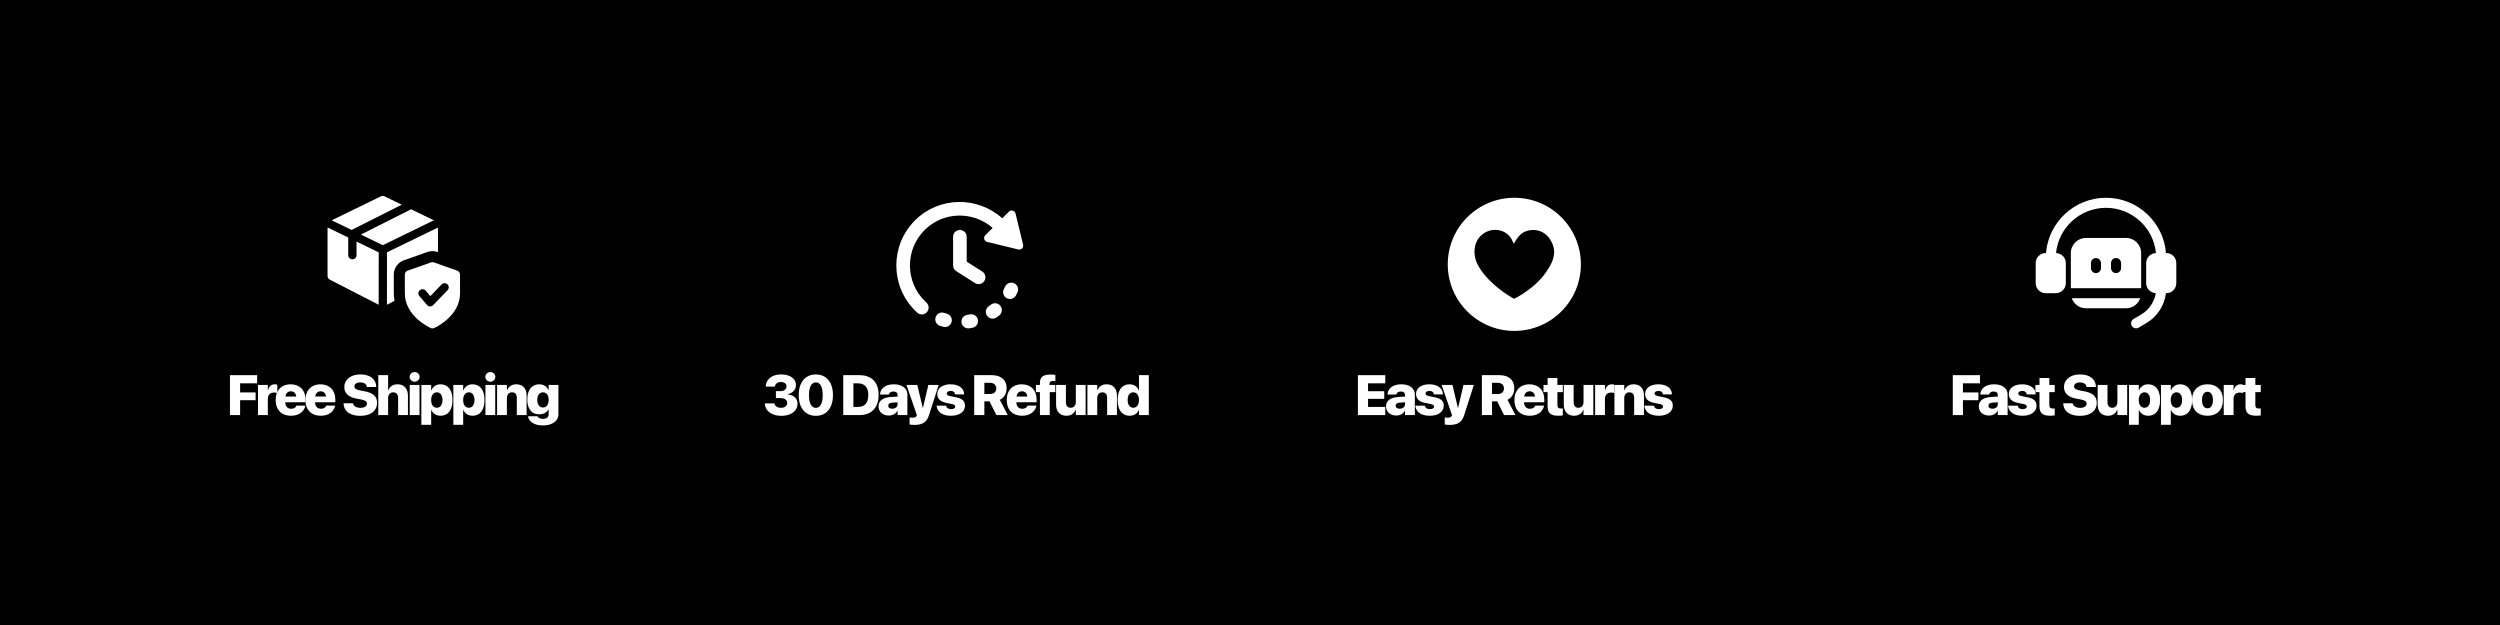 <svg version="1.2" preserveAspectRatio="xMidYMid meet" height="1000" viewBox="0 0 3000 750" zoomAndPan="magnify" width="4000" xmlns:xlink="http://www.w3.org/1999/xlink" xmlns="http://www.w3.org/2000/svg"><defs><clipPath id="0293e049a8"><path d="M 485 314 L 552.047 314 L 552.047 394.074 L 485 394.074 Z M 485 314"></path></clipPath><clipPath id="da9c368ee0"><path d="M 398 235.074 L 483 235.074 L 483 276 L 398 276 Z M 398 235.074"></path></clipPath><clipPath id="41271167b2"><path d="M 393.047 272 L 455 272 L 455 366 L 393.047 366 Z M 393.047 272"></path></clipPath><clipPath id="eb47d8f80c"><path d="M 1153 377 L 1174 377 L 1174 394.074 L 1153 394.074 Z M 1153 377"></path></clipPath><clipPath id="ff53aa0d75"><path d="M 1737.301 237.324 L 1897.051 237.324 L 1897.051 397.074 L 1737.301 397.074 Z M 1737.301 237.324"></path></clipPath><clipPath id="d23afb65ae"><path d="M 2442.824 237.324 L 2611.574 237.324 L 2611.574 394.074 L 2442.824 394.074 Z M 2442.824 237.324"></path></clipPath></defs><g id="e7b7749eba"><rect style="fill:#ffffff;fill-opacity:1;stroke:none;" height="750" y="0" width="3000" x="0"></rect><rect style="fill:#000000;fill-opacity:1;stroke:none;" height="750" y="0" width="3000" x="0"></rect><g clip-path="url(#0293e049a8)" clip-rule="nonzero"><path d="M 548.734 324.797 L 520.578 314.859 C 519.504 314.477 518.34 314.477 517.266 314.859 L 489.109 324.797 C 487.121 325.492 485.797 327.375 485.797 329.48 L 485.797 351.84 C 485.797 379.605 515.648 393.094 516.914 393.648 C 517.559 393.934 518.234 394.074 518.922 394.074 C 519.613 394.074 520.289 393.934 520.93 393.648 C 522.195 393.094 552.047 379.605 552.047 351.84 L 552.047 329.48 C 552.047 327.375 550.723 325.492 548.734 324.797 Z M 537.102 348.215 L 519.789 366.176 C 518.852 367.148 517.559 367.691 516.215 367.691 L 516.074 367.691 C 514.676 367.652 513.359 367.023 512.445 365.965 L 503.254 355.266 C 501.465 353.184 501.711 350.043 503.793 348.254 C 505.879 346.469 509.004 346.711 510.801 348.785 L 516.434 355.344 L 529.953 341.312 C 531.867 339.332 535.016 339.285 536.98 341.18 C 538.945 343.094 539.004 346.242 537.102 348.215 Z M 537.102 348.215" style="stroke:none;fill-rule:nonzero;fill:#ffffff;fill-opacity:1;"></path></g><g clip-path="url(#da9c368ee0)" clip-rule="nonzero"><path d="M 482.086 245.609 L 421.934 275.949 L 398.016 264.355 L 457.113 235.605 C 458.438 234.941 460.027 234.941 461.418 235.605 Z M 482.086 245.609" style="stroke:none;fill-rule:nonzero;fill:#ffffff;fill-opacity:1;"></path></g><path d="M 520.578 264.355 L 459.363 294.234 L 436.441 283.105 L 433.129 281.449 L 493.352 251.105 L 496.664 252.762 Z M 520.578 264.355" style="stroke:none;fill-rule:nonzero;fill:#ffffff;fill-opacity:1;"></path><g clip-path="url(#41271167b2)" clip-rule="nonzero"><path d="M 454.461 302.848 L 454.395 365.719 L 395.766 335.574 C 394.109 334.715 393.047 332.992 393.047 331.137 L 393.047 272.969 L 417.891 285.027 L 417.891 306.227 C 417.891 308.941 420.145 311.195 422.859 311.195 C 425.578 311.195 427.828 308.941 427.828 306.227 L 427.828 289.93 L 431.141 291.52 Z M 454.461 302.848" style="stroke:none;fill-rule:nonzero;fill:#ffffff;fill-opacity:1;"></path></g><path d="M 525.613 302.582 L 525.02 302.383 C 523.031 301.656 520.977 301.324 518.922 301.324 C 516.867 301.324 514.816 301.656 512.828 302.383 L 484.738 312.32 C 477.449 314.84 472.547 321.73 472.547 329.48 L 472.547 351.805 C 472.547 354.988 472.812 358.102 473.41 361.016 L 464.332 365.652 L 464.398 302.781 L 525.547 273.035 C 525.613 280.125 525.613 295.625 525.613 302.582 Z M 525.613 302.582" style="stroke:none;fill-rule:nonzero;fill:#ffffff;fill-opacity:1;"></path><path d="M 1227.723 293.664 L 1218.637 256.203 C 1217.785 252.629 1213.328 251.379 1210.719 253.977 L 1202.734 261.957 C 1172.809 235.078 1126.707 235.75 1097.918 264.539 C 1068.152 294.305 1068.152 342.762 1097.918 372.527 C 1098.832 373.441 1099.762 374.324 1100.707 375.188 C 1102.277 376.613 1104.234 377.305 1106.191 377.305 C 1108.418 377.305 1110.648 376.406 1112.25 374.629 C 1115.277 371.277 1115.023 366.117 1111.688 363.07 L 1109.477 360.969 C 1086.074 337.566 1086.074 299.5 1109.477 276.098 C 1131.902 253.703 1167.629 252.996 1191.176 273.516 L 1182.344 282.348 C 1179.73 284.961 1180.984 289.398 1184.574 290.281 L 1222.016 299.371 C 1225.465 300.203 1228.559 297.094 1227.723 293.664 Z M 1227.723 293.664" style="stroke:none;fill-rule:nonzero;fill:#ffffff;fill-opacity:1;"></path><path d="M 1178.723 325.867 L 1160.047 313.973 L 1160.047 284.16 C 1160.047 279.637 1156.395 275.984 1151.875 275.984 C 1147.352 275.984 1143.699 279.637 1143.699 284.16 L 1143.699 318.461 C 1143.699 321.25 1145.125 323.863 1147.48 325.355 L 1169.938 339.652 C 1171.301 340.516 1172.824 340.934 1174.316 340.934 C 1177.008 340.934 1179.652 339.605 1181.223 337.152 C 1183.645 333.336 1182.52 328.285 1178.723 325.867 Z M 1178.723 325.867" style="stroke:none;fill-rule:nonzero;fill:#ffffff;fill-opacity:1;"></path><path d="M 1136.117 376.375 L 1133.07 375.461 C 1128.793 374.02 1124.16 376.375 1122.75 380.656 C 1121.32 384.934 1123.664 389.566 1127.941 390.977 C 1129.242 391.41 1130.539 391.793 1131.852 392.148 C 1132.559 392.34 1133.281 392.438 1134 392.438 C 1137.609 392.438 1140.895 390.031 1141.887 386.395 C 1143.059 382.051 1140.477 377.543 1136.117 376.375 Z M 1136.117 376.375" style="stroke:none;fill-rule:nonzero;fill:#ffffff;fill-opacity:1;"></path><g clip-path="url(#eb47d8f80c)" clip-rule="nonzero"><path d="M 1163.863 377.273 L 1160.707 377.816 C 1156.234 378.473 1153.156 382.641 1153.812 387.098 C 1154.406 391.152 1157.902 394.07 1161.891 394.07 C 1162.293 394.07 1162.691 394.039 1163.094 393.977 C 1164.441 393.781 1165.77 393.543 1167.086 393.285 C 1171.508 392.387 1174.379 388.094 1173.48 383.652 C 1172.598 379.242 1168.289 376.375 1163.863 377.273 Z M 1163.863 377.273" style="stroke:none;fill-rule:nonzero;fill:#ffffff;fill-opacity:1;"></path></g><path d="M 1188.98 365.652 L 1186.418 367.559 C 1182.73 370.172 1181.848 375.27 1184.461 378.957 C 1186.047 381.215 1188.582 382.402 1191.145 382.402 C 1192.781 382.402 1194.414 381.922 1195.859 380.91 C 1196.965 380.125 1198.055 379.324 1199.113 378.473 C 1202.652 375.668 1203.246 370.523 1200.457 366.98 C 1197.652 363.457 1192.523 362.879 1188.98 365.652 Z M 1188.98 365.652" style="stroke:none;fill-rule:nonzero;fill:#ffffff;fill-opacity:1;"></path><path d="M 1216.984 339.91 C 1212.879 338.031 1208.039 339.828 1206.133 343.914 L 1204.723 346.785 C 1202.621 350.777 1204.145 355.73 1208.137 357.828 C 1210.574 359.109 1213.379 359.047 1215.668 357.879 C 1217.129 357.141 1218.363 355.953 1219.195 354.414 C 1219.82 353.211 1220.43 351.996 1220.992 350.762 C 1222.867 346.656 1221.07 341.801 1216.984 339.91 Z M 1216.984 339.91" style="stroke:none;fill-rule:nonzero;fill:#ffffff;fill-opacity:1;"></path><g clip-path="url(#ff53aa0d75)" clip-rule="nonzero"><path d="M 1897.07 317.211 C 1897.07 361.328 1861.305 397.094 1817.184 397.094 C 1773.066 397.094 1737.301 361.328 1737.301 317.211 C 1737.301 273.09 1773.066 237.324 1817.184 237.324 C 1861.305 237.324 1897.07 273.09 1897.07 317.211 Z M 1897.07 317.211" style="stroke:none;fill-rule:nonzero;fill:#ffffff;fill-opacity:1;"></path></g><path d="M 1780.426 328.508 C 1771.684 317.512 1770.34 310.438 1770.035 308.637 C 1769.477 305.344 1767.598 294.223 1774.957 285.117 C 1776.242 283.527 1781.742 277.129 1791.184 276 C 1792.301 275.867 1801.094 274.945 1808.137 280.379 C 1809.191 281.191 1811.68 283.109 1813.605 286.395 C 1813.605 286.395 1814.102 287.234 1816.492 292.473 C 1816.492 292.473 1820.707 284.957 1824.727 281.289 C 1830.059 276.426 1838.988 274.738 1846.605 276.914 C 1860.352 280.836 1864.062 295.688 1864.309 296.75 C 1867.113 308.852 1860.25 319.156 1855.754 325.902 C 1841.836 346.793 1816.883 358.559 1816.883 358.559 C 1816.883 358.559 1795.41 347.355 1780.426 328.508 Z M 1780.426 328.508" style="stroke:none;fill-rule:nonzero;fill:#000000;fill-opacity:1;"></path><g clip-path="url(#d23afb65ae)" clip-rule="nonzero"><path d="M 2551.309 369.926 L 2503.094 369.926 C 2495.246 369.926 2488.617 364.871 2486.121 357.871 L 2568.273 357.871 C 2565.777 364.871 2559.148 369.926 2551.301 369.926 Z M 2569.387 345.82 L 2485.012 345.82 L 2485.012 303.633 C 2485.012 293.664 2493.125 285.551 2503.094 285.551 L 2551.309 285.551 C 2561.273 285.551 2569.387 293.664 2569.387 303.633 Z M 2521.172 315.684 C 2521.172 312.359 2518.473 309.66 2515.145 309.66 C 2511.82 309.66 2509.121 312.359 2509.121 315.684 L 2509.121 321.711 C 2509.121 325.039 2511.82 327.738 2515.145 327.738 C 2518.473 327.738 2521.172 325.039 2521.172 321.711 Z M 2545.281 315.684 C 2545.281 312.359 2542.582 309.66 2539.254 309.66 C 2535.926 309.66 2533.227 312.359 2533.227 315.684 L 2533.227 321.711 C 2533.227 325.039 2535.926 327.738 2539.254 327.738 C 2542.582 327.738 2545.281 325.039 2545.281 321.711 Z M 2599.52 303.633 L 2599.215 303.633 C 2596.133 266.574 2565.043 237.336 2527.199 237.336 C 2489.359 237.336 2458.266 266.574 2455.188 303.633 L 2454.879 303.633 C 2448.23 303.633 2442.824 309.039 2442.824 315.684 L 2442.824 339.793 C 2442.824 346.441 2448.23 351.848 2454.879 351.848 L 2466.934 351.848 C 2473.578 351.848 2478.984 346.441 2478.984 339.793 L 2478.984 315.684 C 2478.984 309.141 2473.742 303.832 2467.234 303.66 C 2470.254 273.234 2495.988 249.391 2527.199 249.391 C 2558.414 249.391 2584.148 273.234 2587.168 303.66 C 2580.664 303.824 2575.414 309.141 2575.414 315.684 L 2575.414 339.793 C 2575.414 346.258 2580.543 351.516 2586.941 351.793 C 2585.242 362.188 2579.066 371.547 2569.906 377.043 L 2560.25 382.836 C 2557.395 384.547 2556.473 388.246 2558.184 391.105 C 2559.316 392.984 2561.312 394.027 2563.355 394.027 C 2564.41 394.027 2565.48 393.75 2566.453 393.164 L 2576.105 387.375 C 2588.871 379.715 2597.332 366.441 2599.129 351.84 L 2599.516 351.84 C 2606.164 351.84 2611.57 346.434 2611.57 339.785 L 2611.57 315.68 C 2611.57 309.031 2606.164 303.625 2599.516 303.625 Z M 2599.52 303.633" style="stroke:none;fill-rule:nonzero;fill:#ffffff;fill-opacity:1;"></path></g><g style="fill:#ffffff;fill-opacity:1;"><g transform="translate(272.329, 498.114)"><path d="M 3.625 0 L 3.625 -47.922 L 36.234 -47.922 L 36.234 -38.125 L 15.812 -38.125 L 15.812 -27.203 L 34.375 -27.203 L 34.375 -17.875 L 15.812 -17.875 L 15.812 0 Z M 3.625 0" style="stroke:none"></path></g></g><g style="fill:#ffffff;fill-opacity:1;"><g transform="translate(306.778, 498.114)"><path d="M 2.828 0 L 2.828 -36.172 L 14.609 -36.172 L 14.609 -29.75 L 14.844 -29.75 C 15.352 -32.051 16.301 -33.82 17.688 -35.062 C 19.07 -36.312 20.828 -36.938 22.953 -36.938 C 24.055 -36.938 25.07 -36.781 26 -36.469 L 26 -26.406 C 25.508 -26.602 24.938 -26.758 24.281 -26.875 C 23.633 -27 22.957 -27.062 22.25 -27.062 C 19.77 -27.062 17.875 -26.391 16.562 -25.047 C 15.258 -23.711 14.609 -21.766 14.609 -19.203 L 14.609 0 Z M 2.828 0" style="stroke:none"></path></g></g><g style="fill:#ffffff;fill-opacity:1;"><g transform="translate(329.075, 498.114)"><path d="M 20.094 0.766 C 16.281 0.766 13 0.008 10.25 -1.5 C 7.508 -3.02 5.406 -5.188 3.938 -8 C 2.469 -10.812 1.734 -14.164 1.734 -18.062 L 1.734 -18.094 C 1.734 -21.969 2.469 -25.312 3.938 -28.125 C 5.406 -30.938 7.484 -33.109 10.172 -34.641 C 12.867 -36.172 16.039 -36.938 19.688 -36.938 C 22.414 -36.938 24.879 -36.508 27.078 -35.656 C 29.285 -34.801 31.172 -33.578 32.734 -31.984 C 34.297 -30.391 35.488 -28.484 36.312 -26.266 C 37.145 -24.055 37.562 -21.578 37.562 -18.828 L 37.562 -15.375 L 13.25 -15.375 C 13.312 -12.938 13.969 -11.031 15.219 -9.656 C 16.477 -8.289 18.18 -7.609 20.328 -7.609 C 21.586 -7.609 22.66 -7.805 23.547 -8.203 C 24.43 -8.598 25.133 -9.082 25.656 -9.656 C 26.176 -10.238 26.523 -10.773 26.703 -11.266 L 26.734 -11.422 L 37.359 -11.422 L 37.266 -11.031 C 37.047 -10.031 36.676 -8.984 36.156 -7.891 C 35.633 -6.797 34.938 -5.738 34.062 -4.719 C 33.188 -3.695 32.098 -2.77 30.797 -1.938 C 29.504 -1.113 27.973 -0.457 26.203 0.031 C 24.43 0.52 22.395 0.766 20.094 0.766 Z M 19.953 -28.562 C 18.234 -28.562 16.789 -28.02 15.625 -26.938 C 14.457 -25.852 13.723 -24.312 13.422 -22.312 L 26.469 -22.312 C 26.176 -24.352 25.445 -25.906 24.281 -26.969 C 23.125 -28.031 21.68 -28.562 19.953 -28.562 Z M 19.953 -28.562" style="stroke:none"></path></g></g><g style="fill:#ffffff;fill-opacity:1;"><g transform="translate(364.82, 498.114)"><path d="M 20.094 0.766 C 16.281 0.766 13 0.008 10.25 -1.5 C 7.508 -3.02 5.406 -5.188 3.938 -8 C 2.469 -10.812 1.734 -14.164 1.734 -18.062 L 1.734 -18.094 C 1.734 -21.969 2.469 -25.312 3.938 -28.125 C 5.406 -30.938 7.484 -33.109 10.172 -34.641 C 12.867 -36.172 16.039 -36.938 19.688 -36.938 C 22.414 -36.938 24.879 -36.508 27.078 -35.656 C 29.285 -34.801 31.172 -33.578 32.734 -31.984 C 34.297 -30.391 35.488 -28.484 36.312 -26.266 C 37.145 -24.055 37.562 -21.578 37.562 -18.828 L 37.562 -15.375 L 13.25 -15.375 C 13.312 -12.938 13.969 -11.031 15.219 -9.656 C 16.477 -8.289 18.18 -7.609 20.328 -7.609 C 21.586 -7.609 22.66 -7.805 23.547 -8.203 C 24.43 -8.598 25.133 -9.082 25.656 -9.656 C 26.176 -10.238 26.523 -10.773 26.703 -11.266 L 26.734 -11.422 L 37.359 -11.422 L 37.266 -11.031 C 37.047 -10.031 36.676 -8.984 36.156 -7.891 C 35.633 -6.797 34.938 -5.738 34.062 -4.719 C 33.188 -3.695 32.098 -2.77 30.797 -1.938 C 29.504 -1.113 27.973 -0.457 26.203 0.031 C 24.43 0.52 22.395 0.766 20.094 0.766 Z M 19.953 -28.562 C 18.234 -28.562 16.789 -28.02 15.625 -26.938 C 14.457 -25.852 13.723 -24.312 13.422 -22.312 L 26.469 -22.312 C 26.176 -24.352 25.445 -25.906 24.281 -26.969 C 23.125 -28.031 21.68 -28.562 19.953 -28.562 Z M 19.953 -28.562" style="stroke:none"></path></g></g><g style="fill:#ffffff;fill-opacity:1;"><g transform="translate(400.565, 498.114)"><path d="" style="stroke:none"></path></g></g><g style="fill:#ffffff;fill-opacity:1;"><g transform="translate(410.21, 498.114)"><path d="M 22.078 0.859 C 18.117 0.859 14.672 0.289 11.734 -0.844 C 8.805 -1.988 6.508 -3.633 4.844 -5.781 C 3.188 -7.926 2.27 -10.523 2.094 -13.578 L 2.062 -14.188 L 13.391 -14.188 L 13.453 -13.812 C 13.648 -12.789 14.148 -11.895 14.953 -11.125 C 15.766 -10.352 16.805 -9.754 18.078 -9.328 C 19.359 -8.91 20.77 -8.703 22.312 -8.703 C 24.75 -8.703 26.664 -9.172 28.062 -10.109 C 29.457 -11.055 30.156 -12.27 30.156 -13.75 L 30.156 -13.781 C 30.156 -14.688 29.898 -15.445 29.391 -16.062 C 28.879 -16.688 28.055 -17.219 26.922 -17.656 C 25.797 -18.102 24.297 -18.504 22.422 -18.859 L 17.5 -19.797 C 12.758 -20.68 9.156 -22.281 6.688 -24.594 C 4.219 -26.906 2.984 -29.898 2.984 -33.578 L 2.984 -33.609 C 2.984 -35.91 3.453 -37.992 4.391 -39.859 C 5.336 -41.734 6.66 -43.332 8.359 -44.656 C 10.066 -45.988 12.078 -47.008 14.391 -47.719 C 16.711 -48.426 19.242 -48.781 21.984 -48.781 C 25.992 -48.781 29.406 -48.188 32.219 -47 C 35.031 -45.82 37.203 -44.16 38.734 -42.016 C 40.273 -39.867 41.113 -37.344 41.25 -34.438 L 41.281 -33.734 L 29.953 -33.734 L 29.922 -34.109 C 29.742 -35.68 28.941 -36.926 27.516 -37.844 C 26.086 -38.758 24.273 -39.219 22.078 -39.219 C 19.848 -39.219 18.125 -38.766 16.906 -37.859 C 15.688 -36.953 15.078 -35.812 15.078 -34.438 L 15.078 -34.406 C 15.078 -33.125 15.664 -32.102 16.844 -31.344 C 18.031 -30.594 19.91 -29.973 22.484 -29.484 L 27.406 -28.562 C 32.488 -27.582 36.238 -26.004 38.656 -23.828 C 41.07 -21.648 42.281 -18.645 42.281 -14.812 L 42.281 -14.781 C 42.281 -11.594 41.477 -8.828 39.875 -6.484 C 38.27 -4.148 35.957 -2.344 32.938 -1.062 C 29.926 0.219 26.305 0.859 22.078 0.859 Z M 22.078 0.859" style="stroke:none"></path></g></g><g style="fill:#ffffff;fill-opacity:1;"><g transform="translate(450.936, 498.114)"><path d="M 3.016 0 L 3.016 -47.922 L 14.812 -47.922 L 14.812 -29.656 L 15.047 -29.656 C 15.953 -32.02 17.328 -33.82 19.172 -35.062 C 21.023 -36.312 23.312 -36.938 26.031 -36.938 C 28.664 -36.938 30.922 -36.375 32.797 -35.25 C 34.672 -34.133 36.102 -32.535 37.094 -30.453 C 38.094 -28.367 38.594 -25.879 38.594 -22.984 L 38.594 0 L 26.797 0 L 26.797 -20.453 C 26.797 -22.598 26.289 -24.281 25.281 -25.5 C 24.281 -26.719 22.805 -27.328 20.859 -27.328 C 19.617 -27.328 18.539 -27.035 17.625 -26.453 C 16.719 -25.867 16.02 -25.062 15.531 -24.031 C 15.051 -23 14.812 -21.816 14.812 -20.484 L 14.812 0 Z M 3.016 0" style="stroke:none"></path></g></g><g style="fill:#ffffff;fill-opacity:1;"><g transform="translate(488.74, 498.114)"><path d="M 8.797 -40.047 C 7.672 -40.047 6.656 -40.312 5.75 -40.844 C 4.844 -41.375 4.125 -42.082 3.594 -42.969 C 3.062 -43.852 2.797 -44.816 2.797 -45.859 C 2.797 -46.922 3.062 -47.891 3.594 -48.766 C 4.125 -49.641 4.844 -50.336 5.75 -50.859 C 6.656 -51.379 7.672 -51.641 8.797 -51.641 C 9.953 -51.641 10.977 -51.379 11.875 -50.859 C 12.77 -50.336 13.484 -49.641 14.016 -48.766 C 14.547 -47.891 14.812 -46.922 14.812 -45.859 C 14.812 -44.816 14.547 -43.852 14.016 -42.969 C 13.484 -42.082 12.77 -41.375 11.875 -40.844 C 10.977 -40.312 9.953 -40.047 8.797 -40.047 Z M 2.922 0 L 2.922 -36.172 L 14.672 -36.172 L 14.672 0 Z M 2.922 0" style="stroke:none"></path></g></g><g style="fill:#ffffff;fill-opacity:1;"><g transform="translate(502.802, 498.114)"><path d="M 2.828 11.625 L 2.828 -36.172 L 14.609 -36.172 L 14.609 -29.719 L 14.875 -29.719 C 15.781 -31.977 17.172 -33.742 19.047 -35.016 C 20.922 -36.297 23.141 -36.938 25.703 -36.938 C 28.754 -36.938 31.352 -36.195 33.5 -34.719 C 35.656 -33.25 37.301 -31.109 38.438 -28.297 C 39.582 -25.484 40.156 -22.082 40.156 -18.094 L 40.156 -18.062 C 40.156 -14.102 39.586 -10.719 38.453 -7.906 C 37.328 -5.094 35.695 -2.941 33.562 -1.453 C 31.426 0.023 28.852 0.766 25.844 0.766 C 23.227 0.766 20.969 0.145 19.062 -1.094 C 17.156 -2.332 15.75 -4.035 14.844 -6.203 L 14.609 -6.203 L 14.609 11.625 Z M 21.391 -8.797 C 22.785 -8.797 23.988 -9.172 25 -9.922 C 26.02 -10.68 26.805 -11.75 27.359 -13.125 C 27.922 -14.508 28.203 -16.156 28.203 -18.062 L 28.203 -18.094 C 28.203 -21 27.586 -23.266 26.359 -24.891 C 25.129 -26.516 23.473 -27.328 21.391 -27.328 C 20.035 -27.328 18.844 -26.957 17.812 -26.219 C 16.781 -25.477 15.977 -24.414 15.406 -23.031 C 14.832 -21.645 14.547 -19.988 14.547 -18.062 L 14.547 -18.031 C 14.547 -16.125 14.828 -14.477 15.391 -13.094 C 15.953 -11.719 16.75 -10.656 17.781 -9.906 C 18.812 -9.164 20.016 -8.797 21.391 -8.797 Z M 21.391 -8.797" style="stroke:none"></path></g></g><g style="fill:#ffffff;fill-opacity:1;"><g transform="translate(541.203, 498.114)"><path d="M 2.828 11.625 L 2.828 -36.172 L 14.609 -36.172 L 14.609 -29.719 L 14.875 -29.719 C 15.781 -31.977 17.172 -33.742 19.047 -35.016 C 20.922 -36.297 23.141 -36.938 25.703 -36.938 C 28.754 -36.938 31.352 -36.195 33.5 -34.719 C 35.656 -33.25 37.301 -31.109 38.438 -28.297 C 39.582 -25.484 40.156 -22.082 40.156 -18.094 L 40.156 -18.062 C 40.156 -14.102 39.586 -10.719 38.453 -7.906 C 37.328 -5.094 35.695 -2.941 33.562 -1.453 C 31.426 0.023 28.852 0.766 25.844 0.766 C 23.227 0.766 20.969 0.145 19.062 -1.094 C 17.156 -2.332 15.75 -4.035 14.844 -6.203 L 14.609 -6.203 L 14.609 11.625 Z M 21.391 -8.797 C 22.785 -8.797 23.988 -9.172 25 -9.922 C 26.02 -10.68 26.805 -11.75 27.359 -13.125 C 27.922 -14.508 28.203 -16.156 28.203 -18.062 L 28.203 -18.094 C 28.203 -21 27.586 -23.266 26.359 -24.891 C 25.129 -26.516 23.473 -27.328 21.391 -27.328 C 20.035 -27.328 18.844 -26.957 17.812 -26.219 C 16.781 -25.477 15.977 -24.414 15.406 -23.031 C 14.832 -21.645 14.547 -19.988 14.547 -18.062 L 14.547 -18.031 C 14.547 -16.125 14.828 -14.477 15.391 -13.094 C 15.953 -11.719 16.75 -10.656 17.781 -9.906 C 18.812 -9.164 20.016 -8.797 21.391 -8.797 Z M 21.391 -8.797" style="stroke:none"></path></g></g><g style="fill:#ffffff;fill-opacity:1;"><g transform="translate(579.604, 498.114)"><path d="M 8.797 -40.047 C 7.672 -40.047 6.656 -40.312 5.75 -40.844 C 4.844 -41.375 4.125 -42.082 3.594 -42.969 C 3.062 -43.852 2.797 -44.816 2.797 -45.859 C 2.797 -46.922 3.062 -47.891 3.594 -48.766 C 4.125 -49.641 4.844 -50.336 5.75 -50.859 C 6.656 -51.379 7.672 -51.641 8.797 -51.641 C 9.953 -51.641 10.977 -51.379 11.875 -50.859 C 12.77 -50.336 13.484 -49.641 14.016 -48.766 C 14.547 -47.891 14.812 -46.922 14.812 -45.859 C 14.812 -44.816 14.547 -43.852 14.016 -42.969 C 13.484 -42.082 12.77 -41.375 11.875 -40.844 C 10.977 -40.312 9.953 -40.047 8.797 -40.047 Z M 2.922 0 L 2.922 -36.172 L 14.672 -36.172 L 14.672 0 Z M 2.922 0" style="stroke:none"></path></g></g><g style="fill:#ffffff;fill-opacity:1;"><g transform="translate(593.666, 498.114)"><path d="M 2.828 0 L 2.828 -36.172 L 14.609 -36.172 L 14.609 -29.797 L 14.844 -29.797 C 15.75 -32.066 17.117 -33.82 18.953 -35.062 C 20.797 -36.312 23.094 -36.938 25.844 -36.938 C 28.5 -36.938 30.75 -36.391 32.594 -35.297 C 34.445 -34.211 35.852 -32.648 36.812 -30.609 C 37.781 -28.578 38.266 -26.133 38.266 -23.281 L 38.266 0 L 26.5 0 L 26.5 -20.75 C 26.5 -22.832 26.008 -24.445 25.031 -25.594 C 24.062 -26.75 22.613 -27.328 20.688 -27.328 C 19.445 -27.328 18.367 -27.039 17.453 -26.469 C 16.535 -25.895 15.832 -25.098 15.344 -24.078 C 14.852 -23.055 14.609 -21.875 14.609 -20.531 L 14.609 0 Z M 2.828 0" style="stroke:none"></path></g></g><g style="fill:#ffffff;fill-opacity:1;"><g transform="translate(631.071, 498.114)"><path d="M 20.531 12.391 C 17.051 12.391 14.02 11.914 11.438 10.969 C 8.863 10.031 6.82 8.758 5.312 7.156 C 3.812 5.551 2.926 3.742 2.656 1.734 L 2.625 1.422 L 13.984 1.422 L 14.078 1.625 C 14.367 2.312 15.062 2.969 16.156 3.594 C 17.25 4.227 18.727 4.547 20.594 4.547 C 22.801 4.547 24.461 4.039 25.578 3.031 C 26.703 2.031 27.266 0.723 27.266 -0.891 L 27.266 -6.906 L 27.031 -6.906 C 26.145 -5.07 24.75 -3.617 22.844 -2.547 C 20.945 -1.473 18.68 -0.938 16.047 -0.938 C 13.035 -0.938 10.457 -1.625 8.312 -3 C 6.176 -4.383 4.547 -6.395 3.422 -9.031 C 2.297 -11.664 1.734 -14.844 1.734 -18.562 L 1.734 -18.594 C 1.734 -22.488 2.301 -25.801 3.438 -28.531 C 4.57 -31.27 6.223 -33.352 8.391 -34.781 C 10.566 -36.219 13.172 -36.938 16.203 -36.938 C 18.773 -36.938 20.992 -36.305 22.859 -35.047 C 24.734 -33.797 26.113 -32.086 27 -29.922 L 27.266 -29.922 L 27.266 -36.172 L 39.016 -36.172 L 39.016 -1.031 C 39.016 1.602 38.258 3.926 36.75 5.938 C 35.25 7.957 33.117 9.535 30.359 10.672 C 27.609 11.816 24.332 12.391 20.531 12.391 Z M 20.484 -9.094 C 22.566 -9.094 24.227 -9.898 25.469 -11.516 C 26.707 -13.141 27.328 -15.367 27.328 -18.203 L 27.328 -18.234 C 27.328 -21.086 26.703 -23.316 25.453 -24.922 C 24.203 -26.523 22.547 -27.328 20.484 -27.328 C 18.43 -27.328 16.785 -26.523 15.547 -24.922 C 14.305 -23.316 13.688 -21.098 13.688 -18.266 L 13.688 -18.234 C 13.688 -15.398 14.301 -13.164 15.531 -11.531 C 16.758 -9.906 18.41 -9.094 20.484 -9.094 Z M 20.484 -9.094" style="stroke:none"></path></g></g><g style="fill:#ffffff;fill-opacity:1;"><g transform="translate(2339.717, 498.114)"><path d="M 3.625 0 L 3.625 -47.922 L 36.234 -47.922 L 36.234 -38.125 L 15.812 -38.125 L 15.812 -27.203 L 34.375 -27.203 L 34.375 -17.875 L 15.812 -17.875 L 15.812 0 Z M 3.625 0" style="stroke:none"></path></g></g><g style="fill:#ffffff;fill-opacity:1;"><g transform="translate(2373.104, 498.114)"><path d="M 13.688 0.5 C 11.27 0.5 9.141 0.031 7.297 -0.906 C 5.461 -1.852 4.031 -3.148 3 -4.797 C 1.977 -6.441 1.469 -8.316 1.469 -10.422 L 1.469 -10.469 C 1.469 -13.875 2.727 -16.52 5.25 -18.406 C 7.77 -20.301 11.367 -21.406 16.047 -21.719 L 24.281 -22.25 L 24.281 -24.047 C 24.281 -25.348 23.859 -26.379 23.016 -27.141 C 22.172 -27.91 20.93 -28.297 19.297 -28.297 C 17.723 -28.297 16.477 -27.973 15.562 -27.328 C 14.645 -26.691 14.082 -25.906 13.875 -24.969 L 13.812 -24.641 L 3.219 -24.641 L 3.25 -25.078 C 3.445 -27.422 4.223 -29.484 5.578 -31.266 C 6.93 -33.047 8.816 -34.438 11.234 -35.438 C 13.66 -36.438 16.547 -36.938 19.891 -36.938 C 23.148 -36.938 25.984 -36.426 28.391 -35.406 C 30.805 -34.383 32.68 -32.953 34.016 -31.109 C 35.359 -29.273 36.031 -27.129 36.031 -24.672 L 36.031 0 L 24.281 0 L 24.281 -5.109 L 24.047 -5.109 C 23.023 -3.336 21.633 -1.957 19.875 -0.969 C 18.113 0.008 16.051 0.5 13.688 0.5 Z M 13.016 -11.188 C 13.016 -10.062 13.453 -9.188 14.328 -8.562 C 15.203 -7.945 16.359 -7.641 17.797 -7.641 C 19.055 -7.641 20.172 -7.867 21.141 -8.328 C 22.117 -8.797 22.883 -9.426 23.438 -10.219 C 24 -11.02 24.281 -11.93 24.281 -12.953 L 24.281 -15.375 L 17.938 -14.938 C 16.289 -14.852 15.055 -14.484 14.234 -13.828 C 13.422 -13.18 13.016 -12.312 13.016 -11.219 Z M 13.016 -11.188" style="stroke:none"></path></g></g><g style="fill:#ffffff;fill-opacity:1;"><g transform="translate(2408.384, 498.114)"><path d="M 18.734 0.766 C 15.141 0.766 12.102 0.273 9.625 -0.703 C 7.145 -1.691 5.219 -3.07 3.844 -4.844 C 2.477 -6.613 1.66 -8.676 1.391 -11.031 L 1.359 -11.328 L 12.781 -11.328 L 12.859 -11.062 C 13.141 -9.844 13.754 -8.891 14.703 -8.203 C 15.66 -7.516 17.004 -7.172 18.734 -7.172 C 20.305 -7.172 21.535 -7.438 22.422 -7.969 C 23.305 -8.5 23.75 -9.227 23.75 -10.156 L 23.75 -10.203 C 23.75 -11.016 23.422 -11.664 22.766 -12.156 C 22.109 -12.645 20.973 -13.055 19.359 -13.391 L 12.984 -14.641 C 9.441 -15.328 6.758 -16.57 4.938 -18.375 C 3.125 -20.188 2.219 -22.461 2.219 -25.203 L 2.219 -25.234 C 2.219 -27.648 2.867 -29.727 4.172 -31.469 C 5.484 -33.207 7.336 -34.551 9.734 -35.5 C 12.141 -36.457 14.992 -36.938 18.297 -36.938 C 20.91 -36.938 23.211 -36.625 25.203 -36 C 27.203 -35.383 28.879 -34.531 30.234 -33.438 C 31.598 -32.352 32.629 -31.098 33.328 -29.672 C 34.023 -28.242 34.383 -26.723 34.406 -25.109 L 34.438 -24.844 L 23.672 -24.844 L 23.641 -25.109 C 23.516 -26.172 23 -27.082 22.094 -27.844 C 21.195 -28.613 19.93 -29 18.297 -29 C 16.859 -29 15.707 -28.719 14.844 -28.156 C 13.977 -27.602 13.547 -26.852 13.547 -25.906 L 13.547 -25.875 C 13.547 -25.094 13.875 -24.453 14.531 -23.953 C 15.188 -23.461 16.363 -23.039 18.062 -22.688 L 24.438 -21.422 C 28.27 -20.672 31.062 -19.504 32.812 -17.922 C 34.562 -16.336 35.438 -14.191 35.438 -11.484 L 35.438 -11.453 C 35.438 -8.973 34.734 -6.812 33.328 -4.969 C 31.922 -3.133 29.969 -1.719 27.469 -0.719 C 24.969 0.27 22.055 0.766 18.734 0.766 Z M 18.734 0.766" style="stroke:none"></path></g></g><g style="fill:#ffffff;fill-opacity:1;"><g transform="translate(2441.606, 498.114)"><path d="M 18.531 0.766 C 15.602 0.766 13.195 0.391 11.312 -0.359 C 9.438 -1.117 8.047 -2.328 7.141 -3.984 C 6.234 -5.641 5.781 -7.832 5.781 -10.562 L 5.781 -27.531 L 0.859 -27.531 L 0.859 -36.172 L 5.781 -36.172 L 5.781 -44.5 L 17.562 -44.5 L 17.562 -36.172 L 24.047 -36.172 L 24.047 -27.531 L 17.562 -27.531 L 17.562 -12.156 C 17.562 -10.602 17.914 -9.5 18.625 -8.844 C 19.332 -8.195 20.41 -7.875 21.859 -7.875 C 22.316 -7.875 22.711 -7.891 23.047 -7.922 C 23.379 -7.953 23.711 -7.988 24.047 -8.031 L 24.047 0.328 C 23.398 0.441 22.629 0.539 21.734 0.625 C 20.836 0.719 19.77 0.766 18.531 0.766 Z M 18.531 0.766" style="stroke:none"></path></g></g><g style="fill:#ffffff;fill-opacity:1;"><g transform="translate(2464.168, 498.114)"><path d="" style="stroke:none"></path></g></g><g style="fill:#ffffff;fill-opacity:1;"><g transform="translate(2473.814, 498.114)"><path d="M 22.078 0.859 C 18.117 0.859 14.672 0.289 11.734 -0.844 C 8.805 -1.988 6.508 -3.633 4.844 -5.781 C 3.188 -7.926 2.27 -10.523 2.094 -13.578 L 2.062 -14.188 L 13.391 -14.188 L 13.453 -13.812 C 13.648 -12.789 14.148 -11.895 14.953 -11.125 C 15.766 -10.352 16.805 -9.754 18.078 -9.328 C 19.359 -8.91 20.77 -8.703 22.312 -8.703 C 24.75 -8.703 26.664 -9.172 28.062 -10.109 C 29.457 -11.055 30.156 -12.27 30.156 -13.75 L 30.156 -13.781 C 30.156 -14.688 29.898 -15.445 29.391 -16.062 C 28.879 -16.688 28.055 -17.219 26.922 -17.656 C 25.797 -18.102 24.297 -18.504 22.422 -18.859 L 17.5 -19.797 C 12.758 -20.68 9.156 -22.281 6.688 -24.594 C 4.219 -26.906 2.984 -29.898 2.984 -33.578 L 2.984 -33.609 C 2.984 -35.91 3.453 -37.992 4.391 -39.859 C 5.336 -41.734 6.66 -43.332 8.359 -44.656 C 10.066 -45.988 12.078 -47.008 14.391 -47.719 C 16.711 -48.426 19.242 -48.781 21.984 -48.781 C 25.992 -48.781 29.406 -48.188 32.219 -47 C 35.031 -45.82 37.203 -44.16 38.734 -42.016 C 40.273 -39.867 41.113 -37.344 41.25 -34.438 L 41.281 -33.734 L 29.953 -33.734 L 29.922 -34.109 C 29.742 -35.68 28.941 -36.926 27.516 -37.844 C 26.086 -38.758 24.273 -39.219 22.078 -39.219 C 19.848 -39.219 18.125 -38.766 16.906 -37.859 C 15.688 -36.953 15.078 -35.812 15.078 -34.438 L 15.078 -34.406 C 15.078 -33.125 15.664 -32.102 16.844 -31.344 C 18.031 -30.594 19.91 -29.973 22.484 -29.484 L 27.406 -28.562 C 32.488 -27.582 36.238 -26.004 38.656 -23.828 C 41.07 -21.648 42.281 -18.645 42.281 -14.812 L 42.281 -14.781 C 42.281 -11.594 41.477 -8.828 39.875 -6.484 C 38.27 -4.148 35.957 -2.344 32.938 -1.062 C 29.926 0.219 26.305 0.859 22.078 0.859 Z M 22.078 0.859" style="stroke:none"></path></g></g><g style="fill:#ffffff;fill-opacity:1;"><g transform="translate(2514.539, 498.114)"><path d="M 15.109 0.766 C 12.473 0.766 10.223 0.223 8.359 -0.859 C 6.504 -1.941 5.086 -3.504 4.109 -5.547 C 3.141 -7.586 2.656 -10.035 2.656 -12.891 L 2.656 -36.172 L 14.453 -36.172 L 14.453 -15.406 C 14.453 -13.32 14.93 -11.695 15.891 -10.531 C 16.859 -9.375 18.316 -8.797 20.266 -8.797 C 21.504 -8.797 22.578 -9.086 23.484 -9.672 C 24.391 -10.266 25.094 -11.078 25.594 -12.109 C 26.094 -13.141 26.344 -14.316 26.344 -15.641 L 26.344 -36.172 L 38.094 -36.172 L 38.094 0 L 26.344 0 L 26.344 -6.375 L 26.109 -6.375 C 25.191 -4.094 23.816 -2.332 21.984 -1.094 C 20.148 0.145 17.859 0.766 15.109 0.766 Z M 15.109 0.766" style="stroke:none"></path></g></g><g style="fill:#ffffff;fill-opacity:1;"><g transform="translate(2551.944, 498.114)"><path d="M 2.828 11.625 L 2.828 -36.172 L 14.609 -36.172 L 14.609 -29.719 L 14.875 -29.719 C 15.781 -31.977 17.172 -33.742 19.047 -35.016 C 20.922 -36.297 23.141 -36.938 25.703 -36.938 C 28.754 -36.938 31.352 -36.195 33.5 -34.719 C 35.656 -33.25 37.301 -31.109 38.438 -28.297 C 39.582 -25.484 40.156 -22.082 40.156 -18.094 L 40.156 -18.062 C 40.156 -14.102 39.586 -10.719 38.453 -7.906 C 37.328 -5.094 35.695 -2.941 33.562 -1.453 C 31.426 0.023 28.852 0.766 25.844 0.766 C 23.227 0.766 20.969 0.145 19.062 -1.094 C 17.156 -2.332 15.75 -4.035 14.844 -6.203 L 14.609 -6.203 L 14.609 11.625 Z M 21.391 -8.797 C 22.785 -8.797 23.988 -9.172 25 -9.922 C 26.02 -10.68 26.805 -11.75 27.359 -13.125 C 27.922 -14.508 28.203 -16.156 28.203 -18.062 L 28.203 -18.094 C 28.203 -21 27.586 -23.266 26.359 -24.891 C 25.129 -26.516 23.473 -27.328 21.391 -27.328 C 20.035 -27.328 18.844 -26.957 17.812 -26.219 C 16.781 -25.477 15.977 -24.414 15.406 -23.031 C 14.832 -21.645 14.547 -19.988 14.547 -18.062 L 14.547 -18.031 C 14.547 -16.125 14.828 -14.477 15.391 -13.094 C 15.953 -11.719 16.75 -10.656 17.781 -9.906 C 18.812 -9.164 20.016 -8.797 21.391 -8.797 Z M 21.391 -8.797" style="stroke:none"></path></g></g><g style="fill:#ffffff;fill-opacity:1;"><g transform="translate(2590.346, 498.114)"><path d="M 2.828 11.625 L 2.828 -36.172 L 14.609 -36.172 L 14.609 -29.719 L 14.875 -29.719 C 15.781 -31.977 17.172 -33.742 19.047 -35.016 C 20.922 -36.297 23.141 -36.938 25.703 -36.938 C 28.754 -36.938 31.352 -36.195 33.5 -34.719 C 35.656 -33.25 37.301 -31.109 38.438 -28.297 C 39.582 -25.484 40.156 -22.082 40.156 -18.094 L 40.156 -18.062 C 40.156 -14.102 39.586 -10.719 38.453 -7.906 C 37.328 -5.094 35.695 -2.941 33.562 -1.453 C 31.426 0.023 28.852 0.766 25.844 0.766 C 23.227 0.766 20.969 0.145 19.062 -1.094 C 17.156 -2.332 15.75 -4.035 14.844 -6.203 L 14.609 -6.203 L 14.609 11.625 Z M 21.391 -8.797 C 22.785 -8.797 23.988 -9.172 25 -9.922 C 26.02 -10.68 26.805 -11.75 27.359 -13.125 C 27.922 -14.508 28.203 -16.156 28.203 -18.062 L 28.203 -18.094 C 28.203 -21 27.586 -23.266 26.359 -24.891 C 25.129 -26.516 23.473 -27.328 21.391 -27.328 C 20.035 -27.328 18.844 -26.957 17.812 -26.219 C 16.781 -25.477 15.977 -24.414 15.406 -23.031 C 14.832 -21.645 14.547 -19.988 14.547 -18.062 L 14.547 -18.031 C 14.547 -16.125 14.828 -14.477 15.391 -13.094 C 15.953 -11.719 16.75 -10.656 17.781 -9.906 C 18.812 -9.164 20.016 -8.797 21.391 -8.797 Z M 21.391 -8.797" style="stroke:none"></path></g></g><g style="fill:#ffffff;fill-opacity:1;"><g transform="translate(2628.747, 498.114)"><path d="M 20.219 0.766 C 16.414 0.766 13.129 0.023 10.359 -1.453 C 7.586 -2.941 5.457 -5.094 3.969 -7.906 C 2.477 -10.719 1.734 -14.102 1.734 -18.062 L 1.734 -18.141 C 1.734 -22.055 2.492 -25.41 4.016 -28.203 C 5.547 -31.004 7.691 -33.16 10.453 -34.672 C 13.223 -36.18 16.477 -36.938 20.219 -36.938 C 23.988 -36.938 27.254 -36.188 30.016 -34.688 C 32.785 -33.195 34.926 -31.051 36.438 -28.25 C 37.957 -25.445 38.719 -22.078 38.719 -18.141 L 38.719 -18.062 C 38.719 -14.082 37.961 -10.691 36.453 -7.891 C 34.953 -5.086 32.82 -2.941 30.062 -1.453 C 27.312 0.023 24.031 0.766 20.219 0.766 Z M 20.266 -8.172 C 22.273 -8.172 23.863 -9.023 25.031 -10.734 C 26.207 -12.453 26.797 -14.895 26.797 -18.062 L 26.797 -18.141 C 26.797 -21.254 26.195 -23.676 25 -25.406 C 23.812 -27.133 22.219 -28 20.219 -28 C 18.227 -28 16.641 -27.133 15.453 -25.406 C 14.273 -23.676 13.688 -21.254 13.688 -18.141 L 13.688 -18.062 C 13.688 -14.875 14.27 -12.426 15.438 -10.719 C 16.613 -9.02 18.223 -8.172 20.266 -8.172 Z M 20.266 -8.172" style="stroke:none"></path></g></g><g style="fill:#ffffff;fill-opacity:1;"><g transform="translate(2665.654, 498.114)"><path d="M 2.828 0 L 2.828 -36.172 L 14.609 -36.172 L 14.609 -29.75 L 14.844 -29.75 C 15.352 -32.051 16.301 -33.82 17.688 -35.062 C 19.07 -36.312 20.828 -36.938 22.953 -36.938 C 24.055 -36.938 25.07 -36.781 26 -36.469 L 26 -26.406 C 25.508 -26.602 24.938 -26.758 24.281 -26.875 C 23.633 -27 22.957 -27.062 22.25 -27.062 C 19.77 -27.062 17.875 -26.391 16.562 -25.047 C 15.258 -23.711 14.609 -21.766 14.609 -19.203 L 14.609 0 Z M 2.828 0" style="stroke:none"></path></g></g><g style="fill:#ffffff;fill-opacity:1;"><g transform="translate(2688.847, 498.114)"><path d="M 18.531 0.766 C 15.602 0.766 13.195 0.391 11.312 -0.359 C 9.438 -1.117 8.047 -2.328 7.141 -3.984 C 6.234 -5.641 5.781 -7.832 5.781 -10.562 L 5.781 -27.531 L 0.859 -27.531 L 0.859 -36.172 L 5.781 -36.172 L 5.781 -44.5 L 17.562 -44.5 L 17.562 -36.172 L 24.047 -36.172 L 24.047 -27.531 L 17.562 -27.531 L 17.562 -12.156 C 17.562 -10.602 17.914 -9.5 18.625 -8.844 C 19.332 -8.195 20.41 -7.875 21.859 -7.875 C 22.316 -7.875 22.711 -7.891 23.047 -7.922 C 23.379 -7.953 23.711 -7.988 24.047 -8.031 L 24.047 0.328 C 23.398 0.441 22.629 0.539 21.734 0.625 C 20.836 0.719 19.77 0.766 18.531 0.766 Z M 18.531 0.766" style="stroke:none"></path></g></g><g style="fill:#ffffff;fill-opacity:1;"><g transform="translate(915.453, 498.114)"><path d="M 21.812 0.859 C 18.977 0.859 16.406 0.508 14.094 -0.188 C 11.781 -0.883 9.77 -1.867 8.062 -3.141 C 6.363 -4.41 5.02 -5.938 4.031 -7.719 C 3.051 -9.5 2.473 -11.461 2.297 -13.609 L 2.266 -14.016 L 13.875 -14.016 L 13.953 -13.656 C 14.078 -12.738 14.473 -11.91 15.141 -11.172 C 15.805 -10.43 16.703 -9.836 17.828 -9.391 C 18.961 -8.953 20.281 -8.734 21.781 -8.734 C 24.062 -8.734 25.859 -9.266 27.172 -10.328 C 28.492 -11.391 29.156 -12.75 29.156 -14.406 L 29.156 -14.484 C 29.156 -16.41 28.438 -17.883 27 -18.906 C 25.562 -19.938 23.516 -20.453 20.859 -20.453 L 15.641 -20.453 L 15.641 -28.734 L 20.797 -28.734 C 23.141 -28.734 24.977 -29.242 26.312 -30.266 C 27.656 -31.297 28.328 -32.656 28.328 -34.344 L 28.328 -34.406 C 28.328 -36.039 27.742 -37.332 26.578 -38.281 C 25.422 -39.238 23.801 -39.719 21.719 -39.719 C 19.633 -39.719 17.953 -39.234 16.672 -38.266 C 15.391 -37.305 14.66 -36.039 14.484 -34.469 L 14.453 -34.172 L 3.391 -34.172 L 3.422 -34.641 C 3.641 -37.492 4.523 -39.984 6.078 -42.109 C 7.629 -44.234 9.738 -45.875 12.406 -47.031 C 15.07 -48.195 18.176 -48.781 21.719 -48.781 C 25.375 -48.781 28.547 -48.254 31.234 -47.203 C 33.922 -46.148 35.992 -44.672 37.453 -42.766 C 38.922 -40.867 39.656 -38.633 39.656 -36.062 L 39.656 -36 C 39.656 -34.008 39.207 -32.258 38.312 -30.75 C 37.414 -29.25 36.211 -28.02 34.703 -27.062 C 33.203 -26.113 31.539 -25.453 29.719 -25.078 L 29.719 -24.844 C 32.133 -24.594 34.223 -24 35.984 -23.062 C 37.742 -22.125 39.109 -20.875 40.078 -19.312 C 41.055 -17.75 41.547 -15.906 41.547 -13.781 L 41.547 -13.719 C 41.547 -10.77 40.738 -8.195 39.125 -6 C 37.508 -3.812 35.227 -2.117 32.281 -0.922 C 29.332 0.266 25.844 0.859 21.812 0.859 Z M 21.812 0.859" style="stroke:none"></path></g></g><g style="fill:#ffffff;fill-opacity:1;"><g transform="translate(955.814, 498.114)"><path d="M 23.219 0.859 C 20.031 0.859 17.164 0.289 14.625 -0.844 C 12.094 -1.988 9.938 -3.645 8.156 -5.812 C 6.375 -7.977 5.008 -10.586 4.062 -13.641 C 3.125 -16.703 2.656 -20.133 2.656 -23.938 L 2.656 -24.016 C 2.656 -27.836 3.125 -31.27 4.062 -34.312 C 5.008 -37.363 6.375 -39.969 8.156 -42.125 C 9.938 -44.281 12.094 -45.926 14.625 -47.062 C 17.164 -48.207 20.031 -48.781 23.219 -48.781 C 26.406 -48.781 29.266 -48.207 31.797 -47.062 C 34.336 -45.926 36.492 -44.281 38.266 -42.125 C 40.035 -39.969 41.391 -37.363 42.328 -34.312 C 43.266 -31.27 43.734 -27.836 43.734 -24.016 L 43.734 -23.938 C 43.734 -20.133 43.266 -16.703 42.328 -13.641 C 41.391 -10.586 40.035 -7.977 38.266 -5.812 C 36.492 -3.645 34.336 -1.988 31.797 -0.844 C 29.266 0.289 26.406 0.859 23.219 0.859 Z M 23.219 -8.672 C 25.852 -8.672 27.879 -10 29.297 -12.656 C 30.711 -15.312 31.422 -19.07 31.422 -23.938 L 31.422 -24.016 C 31.422 -28.879 30.711 -32.633 29.297 -35.281 C 27.879 -37.926 25.852 -39.25 23.219 -39.25 C 20.582 -39.25 18.551 -37.926 17.125 -35.281 C 15.695 -32.633 14.984 -28.879 14.984 -24.016 L 14.984 -23.938 C 14.984 -19.07 15.695 -15.312 17.125 -12.656 C 18.551 -10 20.582 -8.672 23.219 -8.672 Z M 23.219 -8.672" style="stroke:none"></path></g></g><g style="fill:#ffffff;fill-opacity:1;"><g transform="translate(998.631, 498.114)"><path d="" style="stroke:none"></path></g></g><g style="fill:#ffffff;fill-opacity:1;"><g transform="translate(1008.277, 498.114)"><path d="M 3.625 0 L 3.625 -47.922 L 23.078 -47.922 C 27.91 -47.922 32.035 -47.008 35.453 -45.188 C 38.867 -43.375 41.488 -40.711 43.312 -37.203 C 45.145 -33.703 46.062 -29.406 46.062 -24.312 L 46.062 -24.25 C 46.062 -19.156 45.145 -14.797 43.312 -11.172 C 41.488 -7.555 38.867 -4.789 35.453 -2.875 C 32.035 -0.957 27.91 0 23.078 0 Z M 15.812 -9.828 L 21.484 -9.828 C 25.453 -9.828 28.473 -11.023 30.547 -13.422 C 32.629 -15.828 33.672 -19.422 33.672 -24.203 L 33.672 -24.281 C 33.672 -28.77 32.598 -32.191 30.453 -34.547 C 28.305 -36.91 25.316 -38.094 21.484 -38.094 L 15.812 -38.094 Z M 15.812 -9.828" style="stroke:none"></path></g></g><g style="fill:#ffffff;fill-opacity:1;"><g transform="translate(1052.821, 498.114)"><path d="M 13.688 0.5 C 11.27 0.5 9.141 0.031 7.297 -0.906 C 5.461 -1.852 4.031 -3.148 3 -4.797 C 1.977 -6.441 1.469 -8.316 1.469 -10.422 L 1.469 -10.469 C 1.469 -13.875 2.727 -16.52 5.25 -18.406 C 7.77 -20.301 11.367 -21.406 16.047 -21.719 L 24.281 -22.25 L 24.281 -24.047 C 24.281 -25.348 23.859 -26.379 23.016 -27.141 C 22.172 -27.91 20.93 -28.297 19.297 -28.297 C 17.723 -28.297 16.477 -27.973 15.562 -27.328 C 14.645 -26.691 14.082 -25.906 13.875 -24.969 L 13.812 -24.641 L 3.219 -24.641 L 3.25 -25.078 C 3.445 -27.422 4.223 -29.484 5.578 -31.266 C 6.93 -33.047 8.816 -34.438 11.234 -35.438 C 13.66 -36.438 16.547 -36.938 19.891 -36.938 C 23.148 -36.938 25.984 -36.426 28.391 -35.406 C 30.805 -34.383 32.68 -32.953 34.016 -31.109 C 35.359 -29.273 36.031 -27.129 36.031 -24.672 L 36.031 0 L 24.281 0 L 24.281 -5.109 L 24.047 -5.109 C 23.023 -3.336 21.633 -1.957 19.875 -0.969 C 18.113 0.008 16.051 0.5 13.688 0.5 Z M 13.016 -11.188 C 13.016 -10.062 13.453 -9.188 14.328 -8.562 C 15.203 -7.945 16.359 -7.641 17.797 -7.641 C 19.055 -7.641 20.172 -7.867 21.141 -8.328 C 22.117 -8.797 22.883 -9.426 23.438 -10.219 C 24 -11.02 24.281 -11.93 24.281 -12.953 L 24.281 -15.375 L 17.938 -14.938 C 16.289 -14.852 15.055 -14.484 14.234 -13.828 C 13.422 -13.18 13.016 -12.312 13.016 -11.219 Z M 13.016 -11.188" style="stroke:none"></path></g></g><g style="fill:#ffffff;fill-opacity:1;"><g transform="translate(1087.835, 498.114)"><path d="M 9.594 11.797 C 8.445 11.797 7.344 11.738 6.281 11.625 C 5.219 11.508 4.352 11.398 3.688 11.297 L 3.688 2.75 C 4.062 2.844 4.594 2.926 5.281 3 C 5.969 3.082 6.766 3.125 7.672 3.125 C 8.91 3.125 9.891 2.926 10.609 2.531 C 11.328 2.145 11.832 1.555 12.125 0.766 L 12.391 0 L -0.062 -36.172 L 12.953 -36.172 L 19.422 -8.828 L 19.734 -8.828 L 26.172 -36.172 L 38.594 -36.172 L 27.062 -0.172 C 26.094 2.953 24.797 5.379 23.172 7.109 C 21.555 8.836 19.625 10.051 17.375 10.75 C 15.133 11.445 12.539 11.797 9.594 11.797 Z M 9.594 11.797" style="stroke:none"></path></g></g><g style="fill:#ffffff;fill-opacity:1;"><g transform="translate(1122.551, 498.114)"><path d="M 18.734 0.766 C 15.141 0.766 12.102 0.273 9.625 -0.703 C 7.145 -1.691 5.219 -3.07 3.844 -4.844 C 2.477 -6.613 1.66 -8.676 1.391 -11.031 L 1.359 -11.328 L 12.781 -11.328 L 12.859 -11.062 C 13.141 -9.844 13.754 -8.891 14.703 -8.203 C 15.66 -7.516 17.004 -7.172 18.734 -7.172 C 20.305 -7.172 21.535 -7.438 22.422 -7.969 C 23.305 -8.5 23.75 -9.227 23.75 -10.156 L 23.75 -10.203 C 23.75 -11.016 23.422 -11.664 22.766 -12.156 C 22.109 -12.645 20.973 -13.055 19.359 -13.391 L 12.984 -14.641 C 9.441 -15.328 6.758 -16.57 4.938 -18.375 C 3.125 -20.188 2.219 -22.461 2.219 -25.203 L 2.219 -25.234 C 2.219 -27.648 2.867 -29.727 4.172 -31.469 C 5.484 -33.207 7.336 -34.551 9.734 -35.5 C 12.141 -36.457 14.992 -36.938 18.297 -36.938 C 20.91 -36.938 23.211 -36.625 25.203 -36 C 27.203 -35.383 28.879 -34.531 30.234 -33.438 C 31.598 -32.352 32.629 -31.098 33.328 -29.672 C 34.023 -28.242 34.383 -26.723 34.406 -25.109 L 34.438 -24.844 L 23.672 -24.844 L 23.641 -25.109 C 23.516 -26.172 23 -27.082 22.094 -27.844 C 21.195 -28.613 19.93 -29 18.297 -29 C 16.859 -29 15.707 -28.719 14.844 -28.156 C 13.977 -27.602 13.547 -26.852 13.547 -25.906 L 13.547 -25.875 C 13.547 -25.094 13.875 -24.453 14.531 -23.953 C 15.188 -23.461 16.363 -23.039 18.062 -22.688 L 24.438 -21.422 C 28.27 -20.672 31.062 -19.504 32.812 -17.922 C 34.562 -16.336 35.438 -14.191 35.438 -11.484 L 35.438 -11.453 C 35.438 -8.973 34.734 -6.812 33.328 -4.969 C 31.922 -3.133 29.969 -1.719 27.469 -0.719 C 24.969 0.27 22.055 0.766 18.734 0.766 Z M 18.734 0.766" style="stroke:none"></path></g></g><g style="fill:#ffffff;fill-opacity:1;"><g transform="translate(1155.772, 498.114)"><path d="" style="stroke:none"></path></g></g><g style="fill:#ffffff;fill-opacity:1;"><g transform="translate(1165.418, 498.114)"><path d="M 3.625 0 L 3.625 -47.922 L 24.375 -47.922 C 28.25 -47.922 31.531 -47.301 34.219 -46.062 C 36.914 -44.82 38.973 -43.016 40.391 -40.641 C 41.805 -38.273 42.516 -35.398 42.516 -32.016 L 42.516 -31.953 C 42.516 -29.91 42.176 -27.988 41.5 -26.188 C 40.82 -24.383 39.875 -22.805 38.656 -21.453 C 37.438 -20.098 36 -19.055 34.344 -18.328 L 43.938 0 L 30.25 0 L 22.016 -16.5 L 15.812 -16.5 L 15.812 0 Z M 15.812 -25.344 L 23.016 -25.344 C 25.18 -25.344 26.898 -25.941 28.172 -27.141 C 29.453 -28.348 30.094 -29.961 30.094 -31.984 L 30.094 -32.047 C 30.094 -33.398 29.789 -34.57 29.188 -35.562 C 28.594 -36.562 27.766 -37.336 26.703 -37.891 C 25.641 -38.441 24.391 -38.719 22.953 -38.719 L 15.812 -38.719 Z M 15.812 -25.344" style="stroke:none"></path></g></g><g style="fill:#ffffff;fill-opacity:1;"><g transform="translate(1206.376, 498.114)"><path d="M 20.094 0.766 C 16.281 0.766 13 0.008 10.25 -1.5 C 7.508 -3.02 5.406 -5.188 3.938 -8 C 2.469 -10.812 1.734 -14.164 1.734 -18.062 L 1.734 -18.094 C 1.734 -21.969 2.469 -25.312 3.938 -28.125 C 5.406 -30.938 7.484 -33.109 10.172 -34.641 C 12.867 -36.172 16.039 -36.938 19.688 -36.938 C 22.414 -36.938 24.879 -36.508 27.078 -35.656 C 29.285 -34.801 31.172 -33.578 32.734 -31.984 C 34.297 -30.391 35.488 -28.484 36.312 -26.266 C 37.145 -24.055 37.562 -21.578 37.562 -18.828 L 37.562 -15.375 L 13.25 -15.375 C 13.312 -12.938 13.969 -11.031 15.219 -9.656 C 16.477 -8.289 18.18 -7.609 20.328 -7.609 C 21.586 -7.609 22.66 -7.805 23.547 -8.203 C 24.43 -8.598 25.133 -9.082 25.656 -9.656 C 26.176 -10.238 26.523 -10.773 26.703 -11.266 L 26.734 -11.422 L 37.359 -11.422 L 37.266 -11.031 C 37.047 -10.031 36.676 -8.984 36.156 -7.891 C 35.633 -6.797 34.938 -5.738 34.062 -4.719 C 33.188 -3.695 32.098 -2.77 30.797 -1.938 C 29.504 -1.113 27.973 -0.457 26.203 0.031 C 24.43 0.52 22.395 0.766 20.094 0.766 Z M 19.953 -28.562 C 18.234 -28.562 16.789 -28.02 15.625 -26.938 C 14.457 -25.852 13.723 -24.312 13.422 -22.312 L 26.469 -22.312 C 26.176 -24.352 25.445 -25.906 24.281 -26.969 C 23.125 -28.031 21.68 -28.562 19.953 -28.562 Z M 19.953 -28.562" style="stroke:none"></path></g></g><g style="fill:#ffffff;fill-opacity:1;"><g transform="translate(1242.12, 498.114)"><path d="M 5.781 0 L 5.781 -27.531 L 0.969 -27.531 L 0.969 -36.172 L 5.781 -36.172 L 5.781 -38.266 C 5.781 -40.648 6.195 -42.613 7.031 -44.156 C 7.875 -45.695 9.242 -46.836 11.141 -47.578 C 13.035 -48.316 15.555 -48.688 18.703 -48.688 C 19.742 -48.688 20.781 -48.633 21.812 -48.531 C 22.852 -48.438 23.695 -48.32 24.344 -48.188 L 24.344 -40.875 C 24.008 -40.945 23.617 -40.992 23.172 -41.016 C 22.734 -41.035 22.297 -41.047 21.859 -41.047 C 20.234 -41.047 19.055 -40.75 18.328 -40.156 C 17.598 -39.57 17.234 -38.766 17.234 -37.734 L 17.234 -36.172 L 24.281 -36.172 L 24.281 -27.531 L 17.562 -27.531 L 17.562 0 Z M 5.781 0" style="stroke:none"></path></g></g><g style="fill:#ffffff;fill-opacity:1;"><g transform="translate(1264.65, 498.114)"><path d="M 15.109 0.766 C 12.473 0.766 10.223 0.223 8.359 -0.859 C 6.504 -1.941 5.086 -3.504 4.109 -5.547 C 3.141 -7.586 2.656 -10.035 2.656 -12.891 L 2.656 -36.172 L 14.453 -36.172 L 14.453 -15.406 C 14.453 -13.32 14.93 -11.695 15.891 -10.531 C 16.859 -9.375 18.316 -8.797 20.266 -8.797 C 21.504 -8.797 22.578 -9.086 23.484 -9.672 C 24.391 -10.266 25.094 -11.078 25.594 -12.109 C 26.094 -13.141 26.344 -14.316 26.344 -15.641 L 26.344 -36.172 L 38.094 -36.172 L 38.094 0 L 26.344 0 L 26.344 -6.375 L 26.109 -6.375 C 25.191 -4.094 23.816 -2.332 21.984 -1.094 C 20.148 0.145 17.859 0.766 15.109 0.766 Z M 15.109 0.766" style="stroke:none"></path></g></g><g style="fill:#ffffff;fill-opacity:1;"><g transform="translate(1302.055, 498.114)"><path d="M 2.828 0 L 2.828 -36.172 L 14.609 -36.172 L 14.609 -29.797 L 14.844 -29.797 C 15.75 -32.066 17.117 -33.82 18.953 -35.062 C 20.797 -36.312 23.094 -36.938 25.844 -36.938 C 28.5 -36.938 30.75 -36.391 32.594 -35.297 C 34.445 -34.211 35.852 -32.648 36.812 -30.609 C 37.781 -28.578 38.266 -26.133 38.266 -23.281 L 38.266 0 L 26.5 0 L 26.5 -20.75 C 26.5 -22.832 26.008 -24.445 25.031 -25.594 C 24.062 -26.75 22.613 -27.328 20.688 -27.328 C 19.445 -27.328 18.367 -27.039 17.453 -26.469 C 16.535 -25.895 15.832 -25.098 15.344 -24.078 C 14.852 -23.055 14.609 -21.875 14.609 -20.531 L 14.609 0 Z M 2.828 0" style="stroke:none"></path></g></g><g style="fill:#ffffff;fill-opacity:1;"><g transform="translate(1339.46, 498.114)"><path d="M 16.141 0.766 C 13.129 0.766 10.551 0.023 8.406 -1.453 C 6.258 -2.941 4.609 -5.094 3.453 -7.906 C 2.305 -10.719 1.734 -14.102 1.734 -18.062 L 1.734 -18.094 C 1.734 -22.102 2.301 -25.508 3.438 -28.312 C 4.57 -31.113 6.211 -33.25 8.359 -34.719 C 10.516 -36.195 13.109 -36.938 16.141 -36.938 C 18.734 -36.938 20.977 -36.297 22.875 -35.016 C 24.781 -33.742 26.188 -31.988 27.094 -29.75 L 27.328 -29.75 L 27.328 -47.922 L 39.094 -47.922 L 39.094 0 L 27.328 0 L 27.328 -6.172 L 27.094 -6.172 C 26.207 -4.023 24.812 -2.332 22.906 -1.094 C 21.008 0.145 18.754 0.766 16.141 0.766 Z M 20.484 -8.797 C 21.859 -8.797 23.062 -9.164 24.094 -9.906 C 25.125 -10.656 25.922 -11.723 26.484 -13.109 C 27.047 -14.504 27.328 -16.156 27.328 -18.062 L 27.328 -18.094 C 27.328 -20.02 27.039 -21.672 26.469 -23.047 C 25.895 -24.422 25.098 -25.477 24.078 -26.219 C 23.055 -26.957 21.859 -27.328 20.484 -27.328 C 18.41 -27.328 16.758 -26.516 15.531 -24.891 C 14.301 -23.266 13.688 -21 13.688 -18.094 L 13.688 -18.062 C 13.688 -16.156 13.961 -14.508 14.516 -13.125 C 15.066 -11.75 15.859 -10.68 16.891 -9.922 C 17.922 -9.172 19.117 -8.797 20.484 -8.797 Z M 20.484 -8.797" style="stroke:none"></path></g></g><g style="fill:#ffffff;fill-opacity:1;"><g transform="translate(1625.861, 498.114)"><path d="M 3.625 0 L 3.625 -47.922 L 36.469 -47.922 L 36.469 -38.125 L 15.812 -38.125 L 15.812 -28.656 L 35.234 -28.656 L 35.234 -19.5 L 15.812 -19.5 L 15.812 -9.797 L 36.469 -9.797 L 36.469 0 Z M 3.625 0" style="stroke:none"></path></g></g><g style="fill:#ffffff;fill-opacity:1;"><g transform="translate(1661.772, 498.114)"><path d="M 13.688 0.5 C 11.27 0.5 9.141 0.031 7.297 -0.906 C 5.461 -1.852 4.031 -3.148 3 -4.797 C 1.977 -6.441 1.469 -8.316 1.469 -10.422 L 1.469 -10.469 C 1.469 -13.875 2.727 -16.52 5.25 -18.406 C 7.77 -20.301 11.367 -21.406 16.047 -21.719 L 24.281 -22.25 L 24.281 -24.047 C 24.281 -25.348 23.859 -26.379 23.016 -27.141 C 22.172 -27.91 20.93 -28.297 19.297 -28.297 C 17.723 -28.297 16.477 -27.973 15.562 -27.328 C 14.645 -26.691 14.082 -25.906 13.875 -24.969 L 13.812 -24.641 L 3.219 -24.641 L 3.25 -25.078 C 3.445 -27.422 4.223 -29.484 5.578 -31.266 C 6.93 -33.047 8.816 -34.438 11.234 -35.438 C 13.66 -36.438 16.547 -36.938 19.891 -36.938 C 23.148 -36.938 25.984 -36.426 28.391 -35.406 C 30.805 -34.383 32.68 -32.953 34.016 -31.109 C 35.359 -29.273 36.031 -27.129 36.031 -24.672 L 36.031 0 L 24.281 0 L 24.281 -5.109 L 24.047 -5.109 C 23.023 -3.336 21.633 -1.957 19.875 -0.969 C 18.113 0.008 16.051 0.5 13.688 0.5 Z M 13.016 -11.188 C 13.016 -10.062 13.453 -9.188 14.328 -8.562 C 15.203 -7.945 16.359 -7.641 17.797 -7.641 C 19.055 -7.641 20.172 -7.867 21.141 -8.328 C 22.117 -8.797 22.883 -9.426 23.438 -10.219 C 24 -11.02 24.281 -11.93 24.281 -12.953 L 24.281 -15.375 L 17.938 -14.938 C 16.289 -14.852 15.055 -14.484 14.234 -13.828 C 13.422 -13.18 13.016 -12.312 13.016 -11.219 Z M 13.016 -11.188" style="stroke:none"></path></g></g><g style="fill:#ffffff;fill-opacity:1;"><g transform="translate(1697.052, 498.114)"><path d="M 18.734 0.766 C 15.141 0.766 12.102 0.273 9.625 -0.703 C 7.145 -1.691 5.219 -3.07 3.844 -4.844 C 2.477 -6.613 1.66 -8.676 1.391 -11.031 L 1.359 -11.328 L 12.781 -11.328 L 12.859 -11.062 C 13.141 -9.844 13.754 -8.891 14.703 -8.203 C 15.66 -7.516 17.004 -7.172 18.734 -7.172 C 20.305 -7.172 21.535 -7.438 22.422 -7.969 C 23.305 -8.5 23.75 -9.227 23.75 -10.156 L 23.75 -10.203 C 23.75 -11.016 23.422 -11.664 22.766 -12.156 C 22.109 -12.645 20.973 -13.055 19.359 -13.391 L 12.984 -14.641 C 9.441 -15.328 6.758 -16.57 4.938 -18.375 C 3.125 -20.188 2.219 -22.461 2.219 -25.203 L 2.219 -25.234 C 2.219 -27.648 2.867 -29.727 4.172 -31.469 C 5.484 -33.207 7.336 -34.551 9.734 -35.5 C 12.141 -36.457 14.992 -36.938 18.297 -36.938 C 20.91 -36.938 23.211 -36.625 25.203 -36 C 27.203 -35.383 28.879 -34.531 30.234 -33.438 C 31.598 -32.352 32.629 -31.098 33.328 -29.672 C 34.023 -28.242 34.383 -26.723 34.406 -25.109 L 34.438 -24.844 L 23.672 -24.844 L 23.641 -25.109 C 23.516 -26.172 23 -27.082 22.094 -27.844 C 21.195 -28.613 19.93 -29 18.297 -29 C 16.859 -29 15.707 -28.719 14.844 -28.156 C 13.977 -27.602 13.547 -26.852 13.547 -25.906 L 13.547 -25.875 C 13.547 -25.094 13.875 -24.453 14.531 -23.953 C 15.188 -23.461 16.363 -23.039 18.062 -22.688 L 24.438 -21.422 C 28.27 -20.672 31.062 -19.504 32.812 -17.922 C 34.562 -16.336 35.438 -14.191 35.438 -11.484 L 35.438 -11.453 C 35.438 -8.973 34.734 -6.812 33.328 -4.969 C 31.922 -3.133 29.969 -1.719 27.469 -0.719 C 24.969 0.27 22.055 0.766 18.734 0.766 Z M 18.734 0.766" style="stroke:none"></path></g></g><g style="fill:#ffffff;fill-opacity:1;"><g transform="translate(1730.008, 498.114)"><path d="M 9.594 11.797 C 8.445 11.797 7.344 11.738 6.281 11.625 C 5.219 11.508 4.352 11.398 3.688 11.297 L 3.688 2.75 C 4.062 2.844 4.594 2.926 5.281 3 C 5.969 3.082 6.766 3.125 7.672 3.125 C 8.91 3.125 9.891 2.926 10.609 2.531 C 11.328 2.145 11.832 1.555 12.125 0.766 L 12.391 0 L -0.062 -36.172 L 12.953 -36.172 L 19.422 -8.828 L 19.734 -8.828 L 26.172 -36.172 L 38.594 -36.172 L 27.062 -0.172 C 26.094 2.953 24.797 5.379 23.172 7.109 C 21.555 8.836 19.625 10.051 17.375 10.75 C 15.133 11.445 12.539 11.797 9.594 11.797 Z M 9.594 11.797" style="stroke:none"></path></g></g><g style="fill:#ffffff;fill-opacity:1;"><g transform="translate(1764.989, 498.114)"><path d="" style="stroke:none"></path></g></g><g style="fill:#ffffff;fill-opacity:1;"><g transform="translate(1774.634, 498.114)"><path d="M 3.625 0 L 3.625 -47.922 L 24.375 -47.922 C 28.25 -47.922 31.531 -47.301 34.219 -46.062 C 36.914 -44.82 38.973 -43.016 40.391 -40.641 C 41.805 -38.273 42.516 -35.398 42.516 -32.016 L 42.516 -31.953 C 42.516 -29.91 42.176 -27.988 41.5 -26.188 C 40.82 -24.383 39.875 -22.805 38.656 -21.453 C 37.438 -20.098 36 -19.055 34.344 -18.328 L 43.938 0 L 30.25 0 L 22.016 -16.5 L 15.812 -16.5 L 15.812 0 Z M 15.812 -25.344 L 23.016 -25.344 C 25.18 -25.344 26.898 -25.941 28.172 -27.141 C 29.453 -28.348 30.094 -29.961 30.094 -31.984 L 30.094 -32.047 C 30.094 -33.398 29.789 -34.57 29.188 -35.562 C 28.594 -36.562 27.766 -37.336 26.703 -37.891 C 25.641 -38.441 24.391 -38.719 22.953 -38.719 L 15.812 -38.719 Z M 15.812 -25.344" style="stroke:none"></path></g></g><g style="fill:#ffffff;fill-opacity:1;"><g transform="translate(1815.592, 498.114)"><path d="M 20.094 0.766 C 16.281 0.766 13 0.008 10.25 -1.5 C 7.508 -3.02 5.406 -5.188 3.938 -8 C 2.469 -10.812 1.734 -14.164 1.734 -18.062 L 1.734 -18.094 C 1.734 -21.969 2.469 -25.312 3.938 -28.125 C 5.406 -30.938 7.484 -33.109 10.172 -34.641 C 12.867 -36.172 16.039 -36.938 19.688 -36.938 C 22.414 -36.938 24.879 -36.508 27.078 -35.656 C 29.285 -34.801 31.172 -33.578 32.734 -31.984 C 34.297 -30.391 35.488 -28.484 36.312 -26.266 C 37.145 -24.055 37.562 -21.578 37.562 -18.828 L 37.562 -15.375 L 13.25 -15.375 C 13.312 -12.938 13.969 -11.031 15.219 -9.656 C 16.477 -8.289 18.18 -7.609 20.328 -7.609 C 21.586 -7.609 22.66 -7.805 23.547 -8.203 C 24.43 -8.598 25.133 -9.082 25.656 -9.656 C 26.176 -10.238 26.523 -10.773 26.703 -11.266 L 26.734 -11.422 L 37.359 -11.422 L 37.266 -11.031 C 37.047 -10.031 36.676 -8.984 36.156 -7.891 C 35.633 -6.797 34.938 -5.738 34.062 -4.719 C 33.188 -3.695 32.098 -2.77 30.797 -1.938 C 29.504 -1.113 27.973 -0.457 26.203 0.031 C 24.43 0.52 22.395 0.766 20.094 0.766 Z M 19.953 -28.562 C 18.234 -28.562 16.789 -28.02 15.625 -26.938 C 14.457 -25.852 13.723 -24.312 13.422 -22.312 L 26.469 -22.312 C 26.176 -24.352 25.445 -25.906 24.281 -26.969 C 23.125 -28.031 21.68 -28.562 19.953 -28.562 Z M 19.953 -28.562" style="stroke:none"></path></g></g><g style="fill:#ffffff;fill-opacity:1;"><g transform="translate(1851.337, 498.114)"><path d="M 18.531 0.766 C 15.602 0.766 13.195 0.391 11.312 -0.359 C 9.438 -1.117 8.047 -2.328 7.141 -3.984 C 6.234 -5.641 5.781 -7.832 5.781 -10.562 L 5.781 -27.531 L 0.859 -27.531 L 0.859 -36.172 L 5.781 -36.172 L 5.781 -44.5 L 17.562 -44.5 L 17.562 -36.172 L 24.047 -36.172 L 24.047 -27.531 L 17.562 -27.531 L 17.562 -12.156 C 17.562 -10.602 17.914 -9.5 18.625 -8.844 C 19.332 -8.195 20.41 -7.875 21.859 -7.875 C 22.316 -7.875 22.711 -7.891 23.047 -7.922 C 23.379 -7.953 23.711 -7.988 24.047 -8.031 L 24.047 0.328 C 23.398 0.441 22.629 0.539 21.734 0.625 C 20.836 0.719 19.77 0.766 18.531 0.766 Z M 18.531 0.766" style="stroke:none"></path></g></g><g style="fill:#ffffff;fill-opacity:1;"><g transform="translate(1873.9, 498.114)"><path d="M 15.109 0.766 C 12.473 0.766 10.223 0.223 8.359 -0.859 C 6.504 -1.941 5.086 -3.504 4.109 -5.547 C 3.141 -7.586 2.656 -10.035 2.656 -12.891 L 2.656 -36.172 L 14.453 -36.172 L 14.453 -15.406 C 14.453 -13.32 14.93 -11.695 15.891 -10.531 C 16.859 -9.375 18.316 -8.797 20.266 -8.797 C 21.504 -8.797 22.578 -9.086 23.484 -9.672 C 24.391 -10.266 25.094 -11.078 25.594 -12.109 C 26.094 -13.141 26.344 -14.316 26.344 -15.641 L 26.344 -36.172 L 38.094 -36.172 L 38.094 0 L 26.344 0 L 26.344 -6.375 L 26.109 -6.375 C 25.191 -4.094 23.816 -2.332 21.984 -1.094 C 20.148 0.145 17.859 0.766 15.109 0.766 Z M 15.109 0.766" style="stroke:none"></path></g></g><g style="fill:#ffffff;fill-opacity:1;"><g transform="translate(1911.305, 498.114)"><path d="M 2.828 0 L 2.828 -36.172 L 14.609 -36.172 L 14.609 -29.75 L 14.844 -29.75 C 15.352 -32.051 16.301 -33.82 17.688 -35.062 C 19.07 -36.312 20.828 -36.938 22.953 -36.938 C 24.055 -36.938 25.07 -36.781 26 -36.469 L 26 -26.406 C 25.508 -26.602 24.938 -26.758 24.281 -26.875 C 23.633 -27 22.957 -27.062 22.25 -27.062 C 19.77 -27.062 17.875 -26.391 16.562 -25.047 C 15.258 -23.711 14.609 -21.766 14.609 -19.203 L 14.609 0 Z M 2.828 0" style="stroke:none"></path></g></g><g style="fill:#ffffff;fill-opacity:1;"><g transform="translate(1934.498, 498.114)"><path d="M 2.828 0 L 2.828 -36.172 L 14.609 -36.172 L 14.609 -29.797 L 14.844 -29.797 C 15.75 -32.066 17.117 -33.82 18.953 -35.062 C 20.797 -36.312 23.094 -36.938 25.844 -36.938 C 28.5 -36.938 30.75 -36.391 32.594 -35.297 C 34.445 -34.211 35.852 -32.648 36.812 -30.609 C 37.781 -28.578 38.266 -26.133 38.266 -23.281 L 38.266 0 L 26.5 0 L 26.5 -20.75 C 26.5 -22.832 26.008 -24.445 25.031 -25.594 C 24.062 -26.75 22.613 -27.328 20.688 -27.328 C 19.445 -27.328 18.367 -27.039 17.453 -26.469 C 16.535 -25.895 15.832 -25.098 15.344 -24.078 C 14.852 -23.055 14.609 -21.875 14.609 -20.531 L 14.609 0 Z M 2.828 0" style="stroke:none"></path></g></g><g style="fill:#ffffff;fill-opacity:1;"><g transform="translate(1971.903, 498.114)"><path d="M 18.734 0.766 C 15.141 0.766 12.102 0.273 9.625 -0.703 C 7.145 -1.691 5.219 -3.07 3.844 -4.844 C 2.477 -6.613 1.66 -8.676 1.391 -11.031 L 1.359 -11.328 L 12.781 -11.328 L 12.859 -11.062 C 13.141 -9.844 13.754 -8.891 14.703 -8.203 C 15.66 -7.516 17.004 -7.172 18.734 -7.172 C 20.305 -7.172 21.535 -7.438 22.422 -7.969 C 23.305 -8.5 23.75 -9.227 23.75 -10.156 L 23.75 -10.203 C 23.75 -11.016 23.422 -11.664 22.766 -12.156 C 22.109 -12.645 20.973 -13.055 19.359 -13.391 L 12.984 -14.641 C 9.441 -15.328 6.758 -16.57 4.938 -18.375 C 3.125 -20.188 2.219 -22.461 2.219 -25.203 L 2.219 -25.234 C 2.219 -27.648 2.867 -29.727 4.172 -31.469 C 5.484 -33.207 7.336 -34.551 9.734 -35.5 C 12.141 -36.457 14.992 -36.938 18.297 -36.938 C 20.91 -36.938 23.211 -36.625 25.203 -36 C 27.203 -35.383 28.879 -34.531 30.234 -33.438 C 31.598 -32.352 32.629 -31.098 33.328 -29.672 C 34.023 -28.242 34.383 -26.723 34.406 -25.109 L 34.438 -24.844 L 23.672 -24.844 L 23.641 -25.109 C 23.516 -26.172 23 -27.082 22.094 -27.844 C 21.195 -28.613 19.93 -29 18.297 -29 C 16.859 -29 15.707 -28.719 14.844 -28.156 C 13.977 -27.602 13.547 -26.852 13.547 -25.906 L 13.547 -25.875 C 13.547 -25.094 13.875 -24.453 14.531 -23.953 C 15.188 -23.461 16.363 -23.039 18.062 -22.688 L 24.438 -21.422 C 28.27 -20.672 31.062 -19.504 32.812 -17.922 C 34.562 -16.336 35.438 -14.191 35.438 -11.484 L 35.438 -11.453 C 35.438 -8.973 34.734 -6.812 33.328 -4.969 C 31.922 -3.133 29.969 -1.719 27.469 -0.719 C 24.969 0.27 22.055 0.766 18.734 0.766 Z M 18.734 0.766" style="stroke:none"></path></g></g></g></svg>
